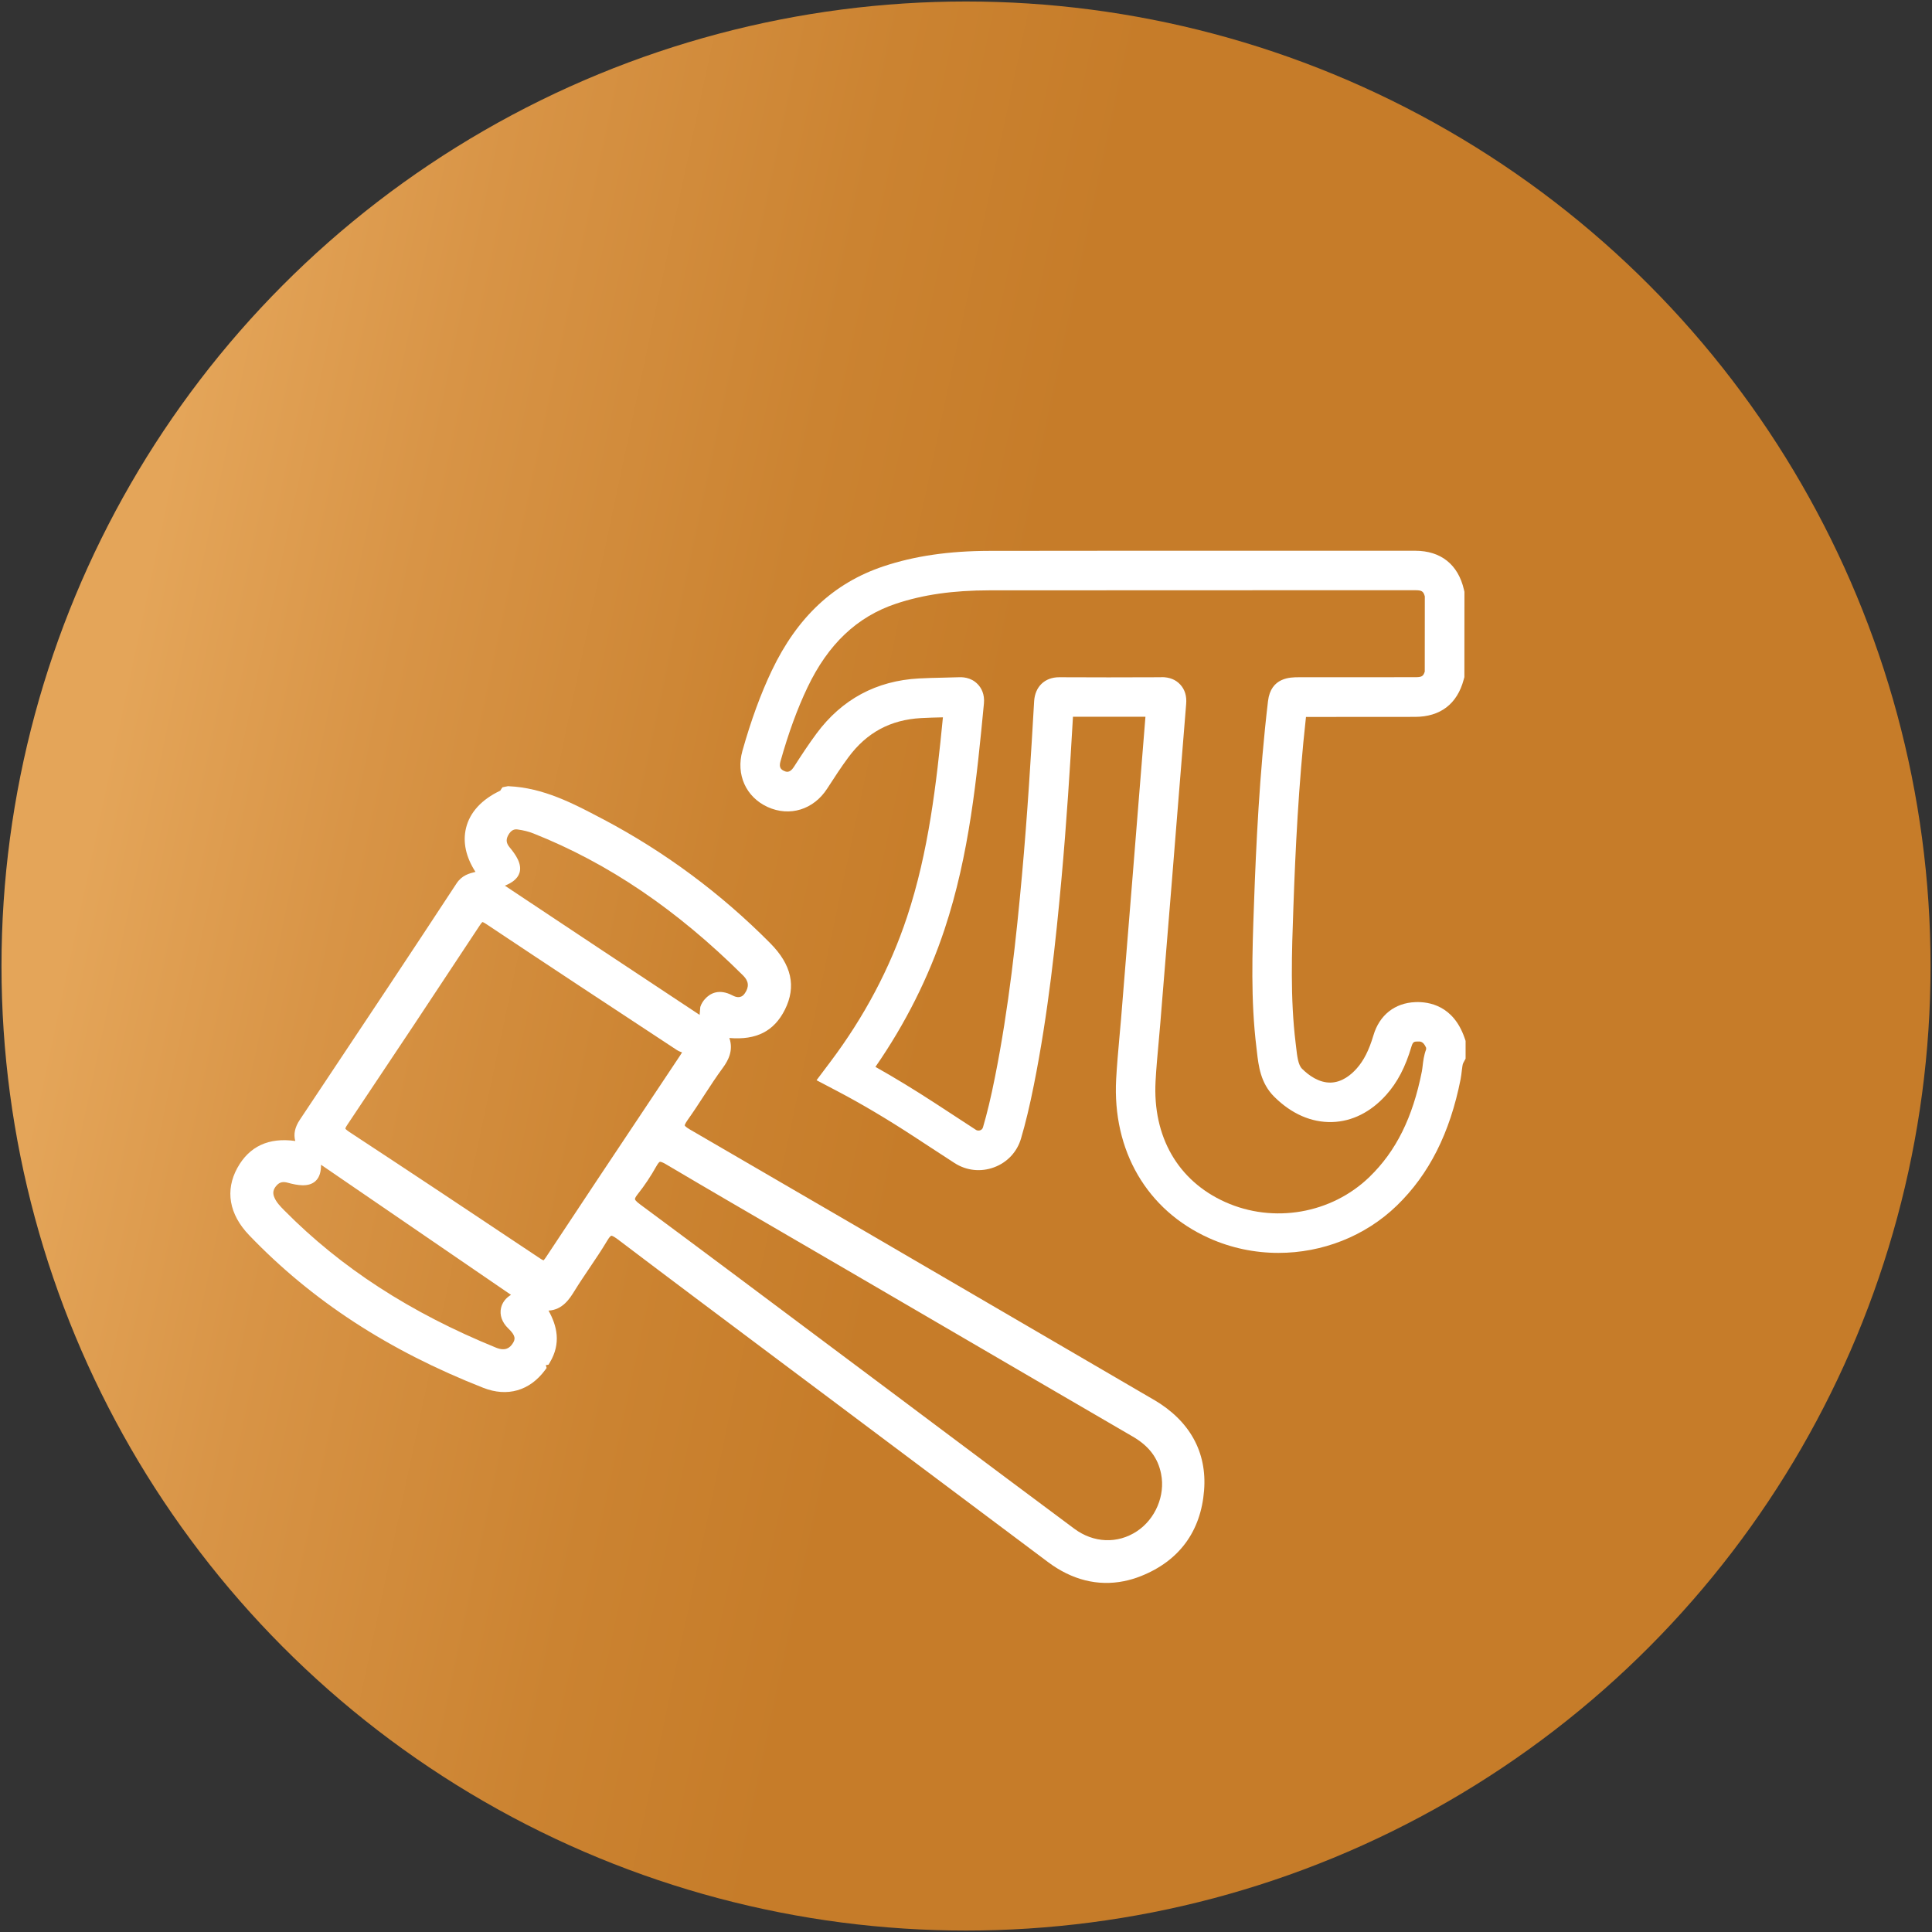<?xml version="1.0" encoding="UTF-8" standalone="no"?>
<svg
   id="Capa_1"
   data-name="Capa 1"
   viewBox="0 0 44.001 44.001"
   version="1.1"
   sodipodi:docname="Intake-Retainers.svg"
   width="11.642mm"
   height="11.642mm"
   inkscape:version="1.1.2 (0a00cf5339, 2022-02-04)"
   xmlns:inkscape="http://www.inkscape.org/namespaces/inkscape"
   xmlns:sodipodi="http://sodipodi.sourceforge.net/DTD/sodipodi-0.dtd"
   xmlns="http://www.w3.org/2000/svg"
   xmlns:svg="http://www.w3.org/2000/svg"
   xmlns:rdf="http://www.w3.org/1999/02/22-rdf-syntax-ns#"
   xmlns:cc="http://creativecommons.org/ns#"
   xmlns:dc="http://purl.org/dc/elements/1.1/">
  <rect x="0" y="0" width="44.001" height="44.001" fill="#333333" stroke="none"/>
  <sodipodi:namedview
     id="namedview24"
     pagecolor="#ffffff"
     bordercolor="#666666"
     borderopacity="1.0"
     inkscape:pageshadow="2"
     inkscape:pageopacity="0.0"
     inkscape:pagecheckerboard="0"
     showgrid="false"
     units="mm"
     inkscape:zoom="6.7365475"
     inkscape:cx="61.678479"
     inkscape:cy="48.244297"
     inkscape:window-width="1920"
     inkscape:window-height="999"
     inkscape:window-x="0"
     inkscape:window-y="27"
     inkscape:window-maximized="1"
     inkscape:current-layer="Capa_1"
     inkscape:document-units="mm" />
  <defs
     id="defs9">
    <style
       id="style2">.cls-1{fill:url(#Degradado_sin_nombre_4);}.cls-2,.cls-3{fill:#fff;}.cls-3{font-size:45.64px;font-family:MyriadPro-Bold, Myriad Pro;font-weight:700;}</style>
    <linearGradient
       id="Degradado_sin_nombre_4"
       x1="29.9"
       y1="153.58"
       x2="269.3"
       y2="153.58"
       gradientUnits="userSpaceOnUse">
      <stop
         offset="0"
         stop-color="#e4b15e"
         id="stop4" />
      <stop
         offset="1"
         stop-color="#c7871e"
         id="stop6" />
    </linearGradient>
    <linearGradient
       id="SVGID_1_"
       gradientUnits="userSpaceOnUse"
       x1="103.324"
       y1="226.879"
       x2="250.844"
       y2="258.266"
       gradientTransform="matrix(0.131,0,0,0.131,-15.318,-14.628)">
      <stop
         offset="0"
         style="stop-color:#E4A559"
         id="stop4-3" />
      <stop
         offset="0.303"
         style="stop-color:#D89446"
         id="stop6-5" />
      <stop
         offset="0.723"
         style="stop-color:#CB8331"
         id="stop8" />
      <stop
         offset="1"
         style="stop-color:#C67C29"
         id="stop10" />
    </linearGradient>
  </defs>
  <title
     id="title11">Intake &amp;amp; Retainers</title>
  <g
     id="g17"
     transform="matrix(0.131,0,0,0.131,-15.318,-14.628)" />
  <g
     id="g1140"
     transform="translate(4.044,2.808)">
    <circle
       class="st0"
       cx="17.957"
       cy="19.193"
       r="21.967"
       id="circle13"
       style="fill:url(#SVGID_1_);stroke-width:0.131" />
    <path
       class="st2"
       d="m 308.33,308.05 c -4.1,0 -8.23,-0.84 -12.09,-2.58 -10.78,-4.85 -16.81,-15.19 -16.13,-27.66 0.13,-2.34 0.34,-4.68 0.54,-6.95 0.1,-1.12 0.2,-2.24 0.3,-3.36 l 0.28,-3.47 c 0.58,-7.11 1.16,-14.21 1.73,-21.32 l 0.82,-10.22 c 0.47,-5.88 0.94,-11.77 1.42,-17.65 -4.44,0.01 -8.6,0.01 -12.6,0 -0.5,8.7 -1.12,18.53 -2,28.21 -0.98,10.74 -2.31,23.39 -4.8,35.82 -0.73,3.66 -1.44,6.61 -2.23,9.29 -0.68,2.33 -2.39,4.16 -4.68,5.01 -2.31,0.86 -4.82,0.59 -6.89,-0.75 -1.4,-0.91 -2.79,-1.82 -4.19,-2.73 -0.96,-0.63 -1.93,-1.26 -2.89,-1.89 -4.77,-3.11 -9.13,-5.69 -13.32,-7.89 l -3.58,-1.88 2.43,-3.23 c 5.88,-7.82 10.36,-16.28 13.3,-25.15 3.75,-11.3 5.11,-23.15 6.24,-34.71 -1.3,0.03 -2.54,0.06 -3.79,0.13 -5.32,0.29 -9.45,2.51 -12.63,6.8 -1.26,1.7 -2.42,3.48 -3.7,5.46 -2.36,3.66 -6.52,4.94 -10.35,3.2 -3.78,-1.73 -5.54,-5.65 -4.39,-9.75 1.51,-5.35 3.18,-9.92 5.11,-13.97 4.44,-9.31 10.79,-15.24 19.41,-18.12 5.37,-1.8 11.41,-2.68 18.45,-2.69 18.83,-0.03 37.67,-0.03 56.51,-0.02 h 17.49 c 4.46,0 7.47,2.4 8.47,6.76 l 0.09,0.38 -0.01,14.83 -0.12,0.43 c -1.13,4.23 -4.05,6.47 -8.45,6.48 -4.76,0.01 -9.53,0.01 -14.29,0.01 h -4.68 c -1.31,11.79 -1.85,23.52 -2.17,32.56 l -0.02,0.55 c -0.28,7.78 -0.56,15.82 0.39,23.57 l 0.09,0.76 c 0.18,1.57 0.35,3.06 1.03,3.73 1.14,1.13 2.93,2.46 5.01,2.4 1.95,-0.06 3.51,-1.35 4.47,-2.43 1.25,-1.4 2.15,-3.18 2.92,-5.76 1.04,-3.54 3.71,-5.66 7.31,-5.8 v 0 c 2.35,-0.09 6.58,0.59 8.53,6.19 l 0.19,0.55 v 3.09 l -0.41,0.76 c -0.12,0.22 -0.18,0.78 -0.25,1.33 -0.05,0.45 -0.11,0.95 -0.21,1.49 -1.85,9.35 -5.48,16.54 -11.09,21.97 -5.53,5.36 -13.01,8.22 -20.57,8.22 z m -20.32,-100.1 c 1.36,0 2.45,0.43 3.24,1.29 0.8,0.86 1.15,2 1.03,3.37 -0.56,6.81 -1.1,13.62 -1.65,20.43 l -0.82,10.22 c -0.57,7.11 -1.15,14.22 -1.74,21.33 l -0.28,3.47 c -0.09,1.14 -0.2,2.28 -0.3,3.43 -0.2,2.2 -0.41,4.48 -0.53,6.7 -0.52,9.66 3.89,17.32 12.09,21.01 8.41,3.79 18.49,2.04 25.09,-4.35 4.63,-4.48 7.53,-10.32 9.12,-18.36 0.06,-0.31 0.09,-0.62 0.13,-0.93 0.1,-0.84 0.21,-1.84 0.61,-2.9 v -0.27 c -0.5,-1.13 -0.98,-1.12 -1.57,-1.09 -0.49,0.02 -0.73,0.03 -0.98,0.87 -1.05,3.57 -2.45,6.24 -4.39,8.41 -2.67,2.98 -5.92,4.62 -9.4,4.72 -3.59,0.1 -7.06,-1.41 -10.06,-4.39 -2.4,-2.38 -2.74,-5.4 -3.02,-7.84 l -0.08,-0.69 c -1.02,-8.29 -0.73,-16.61 -0.44,-24.66 l 0.02,-0.55 c 0.34,-9.69 0.93,-22.42 2.43,-35.06 0.49,-4.14 3.89,-4.14 5.34,-4.14 h 5.95 c 4.76,0 9.51,0 14.27,-0.01 1.13,0 1.42,-0.12 1.69,-0.97 l 0.01,-13.08 c -0.25,-0.92 -0.56,-1.07 -1.68,-1.07 H 314.6 c -18.83,0 -37.66,0 -56.5,0.02 -6.38,0.01 -11.55,0.75 -16.28,2.33 -6.76,2.26 -11.79,7.02 -15.38,14.56 -1.76,3.69 -3.3,7.9 -4.7,12.88 -0.29,1.04 0.13,1.39 0.62,1.62 0.34,0.16 0.98,0.45 1.7,-0.66 1.34,-2.09 2.57,-3.96 3.96,-5.84 4.41,-5.95 10.4,-9.17 17.79,-9.57 1.44,-0.08 2.88,-0.11 4.27,-0.14 0.88,-0.02 1.75,-0.04 2.63,-0.07 0.52,-0.02 2.12,-0.08 3.36,1.24 0.57,0.6 1.21,1.67 1.05,3.33 -1.24,12.9 -2.52,26.23 -6.85,39.27 -2.78,8.37 -6.81,16.39 -12.01,23.9 3.31,1.86 6.74,3.95 10.4,6.33 0.97,0.63 1.94,1.27 2.91,1.9 1.38,0.91 2.76,1.81 4.15,2.71 0.31,0.2 0.61,0.13 0.76,0.08 0.17,-0.06 0.38,-0.2 0.47,-0.49 0.73,-2.48 1.39,-5.24 2.08,-8.7 2.43,-12.11 3.74,-24.53 4.7,-35.09 0.95,-10.45 1.59,-21.12 2.12,-30.3 0.15,-2.54 1.85,-4.18 4.35,-4.18 0.01,0 0.02,0 0.03,0 5.55,0.03 11.36,0.03 17.75,0 0.02,-0.02 0.03,-0.02 0.03,-0.02 z"
       id="path15"
       style="fill:#ffffff"
       transform="matrix(0.131,0,0,0.131,-15.318,-14.628)" />
    <path
       class="st2"
       d="m 22.23,29.069 c -0.86,-0.501 -1.72,-1.004 -2.58,-1.505 -2.615,-1.526 -5.32,-3.104 -7.983,-4.649 -0.11,-0.064 -0.116,-0.091 -0.116,-0.091 0,-0.003 -0.003,-0.027 0.07,-0.131 0.132,-0.185 0.257,-0.377 0.378,-0.564 0.134,-0.206 0.274,-0.42 0.422,-0.621 0.116,-0.158 0.245,-0.39 0.146,-0.676 0.615,0.052 1.019,-0.154 1.266,-0.647 0.262,-0.526 0.153,-1.021 -0.337,-1.514 -1.124,-1.133 -2.404,-2.083 -3.807,-2.823 l -0.026,-0.013 c -0.655,-0.346 -1.333,-0.702 -2.122,-0.737 l -0.016,-0.001 -0.124,0.025 -0.029,0.04 c -0.008,0.01 -0.014,0.023 -0.022,0.037 -0.423,0.2 -0.693,0.492 -0.78,0.85 -0.078,0.32 -0.004,0.663 0.215,1 0,0 0,0 0,0 -0.136,0.034 -0.308,0.074 -0.432,0.264 -1.013,1.545 -2.054,3.109 -3.062,4.621 l -0.506,0.76 c -0.114,0.17 -0.147,0.33 -0.104,0.484 -0.604,-0.085 -1.048,0.121 -1.319,0.613 -0.283,0.513 -0.188,1.057 0.268,1.532 1.43,1.492 3.175,2.629 5.334,3.477 0.546,0.214 1.057,0.067 1.406,-0.405 l 0.035,-0.048 -0.016,-0.059 c 0,-0.001 -0.001,-0.004 -0.001,-0.005 0.001,0 0.003,0 0.004,-0.001 l 0.057,-0.009 0.03,-0.051 c 0.262,-0.44 0.161,-0.837 -0.03,-1.181 0.324,-0.017 0.484,-0.277 0.589,-0.445 0.108,-0.176 0.227,-0.351 0.341,-0.521 0.137,-0.204 0.279,-0.412 0.407,-0.628 0.061,-0.104 0.091,-0.111 0.093,-0.111 v 0 c 0.005,-0.001 0.035,-0.001 0.14,0.077 1.223,0.927 2.472,1.861 3.68,2.766 0.365,0.274 0.732,0.548 1.098,0.822 l 1.382,1.036 c 1.215,0.911 2.431,1.823 3.648,2.733 0.543,0.406 1.133,0.552 1.727,0.433 0.129,-0.026 0.258,-0.064 0.388,-0.116 0.869,-0.345 1.365,-1.019 1.437,-1.952 0.069,-0.873 -0.329,-1.587 -1.146,-2.065 z M 10.483,24.385 c 0.151,-0.189 0.295,-0.405 0.425,-0.638 0.046,-0.081 0.07,-0.093 0.077,-0.095 0,0 0.001,0 0.001,0 0.009,-0.001 0.04,-0.001 0.129,0.051 0.989,0.585 1.999,1.172 2.976,1.74 0.378,0.219 0.756,0.44 1.134,0.66 0.698,0.407 1.396,0.814 2.095,1.222 1.477,0.863 2.956,1.724 4.435,2.585 0.369,0.215 0.574,0.486 0.645,0.851 v 0.001 c 0.098,0.488 -0.129,1.025 -0.551,1.304 -0.44,0.291 -0.987,0.269 -1.425,-0.057 -1.021,-0.758 -2.057,-1.535 -3.058,-2.284 -0.359,-0.269 -0.719,-0.539 -1.078,-0.808 -0.439,-0.329 -0.877,-0.656 -1.317,-0.985 -1.454,-1.088 -2.957,-2.215 -4.443,-3.315 -0.095,-0.07 -0.108,-0.102 -0.11,-0.112 -0.003,-0.009 0,-0.039 0.064,-0.119 z m 1.407,-4.079 C 10.328,19.274 8.876,18.31 7.454,17.363 c 0.15,-0.06 0.29,-0.15 0.334,-0.295 0.061,-0.201 -0.089,-0.415 -0.226,-0.579 -0.074,-0.09 -0.086,-0.168 -0.037,-0.265 0.073,-0.141 0.157,-0.15 0.219,-0.141 0.133,0.018 0.253,0.048 0.359,0.09 1.704,0.676 3.268,1.736 4.779,3.238 0.127,0.127 0.14,0.255 0.038,0.403 -0.025,0.035 -0.099,0.145 -0.279,0.05 -0.312,-0.164 -0.516,-0.047 -0.63,0.081 -0.039,0.043 -0.082,0.104 -0.106,0.181 z m -8.068,2.591 c 0,-0.003 0.001,-0.025 0.048,-0.094 1.002,-1.496 2.015,-3.021 3.011,-4.533 0.044,-0.068 0.064,-0.078 0.061,-0.078 0.003,0 0.023,0.001 0.091,0.047 1.425,0.951 2.862,1.896 4.332,2.863 0.04,0.026 0.082,0.044 0.125,0.059 -0.021,0.034 -0.037,0.059 -0.054,0.084 l -0.71,1.066 c -0.767,1.151 -1.562,2.341 -2.337,3.516 -0.037,0.056 -0.055,0.067 -0.052,0.068 -0.004,0 -0.023,-0.004 -0.082,-0.043 -1.613,-1.078 -3.037,-2.022 -4.354,-2.887 -0.069,-0.048 -0.08,-0.068 -0.08,-0.068 z m 3.772,3.785 c -0.117,0.07 -0.197,0.172 -0.226,0.294 -0.039,0.162 0.021,0.333 0.162,0.469 0.174,0.166 0.17,0.247 0.097,0.352 -0.055,0.081 -0.153,0.177 -0.371,0.089 -1.956,-0.797 -3.534,-1.821 -4.825,-3.127 -0.09,-0.091 -0.183,-0.185 -0.23,-0.304 -0.04,-0.1 -0.022,-0.181 0.059,-0.269 0.034,-0.037 0.072,-0.06 0.115,-0.068 0.038,-0.008 0.081,-0.004 0.129,0.009 0.227,0.063 0.479,0.107 0.636,-0.035 0.099,-0.089 0.128,-0.226 0.127,-0.373 z"
       id="path19"
       style="fill:#ffffff;stroke-width:0.131" />
  </g>
</svg>

